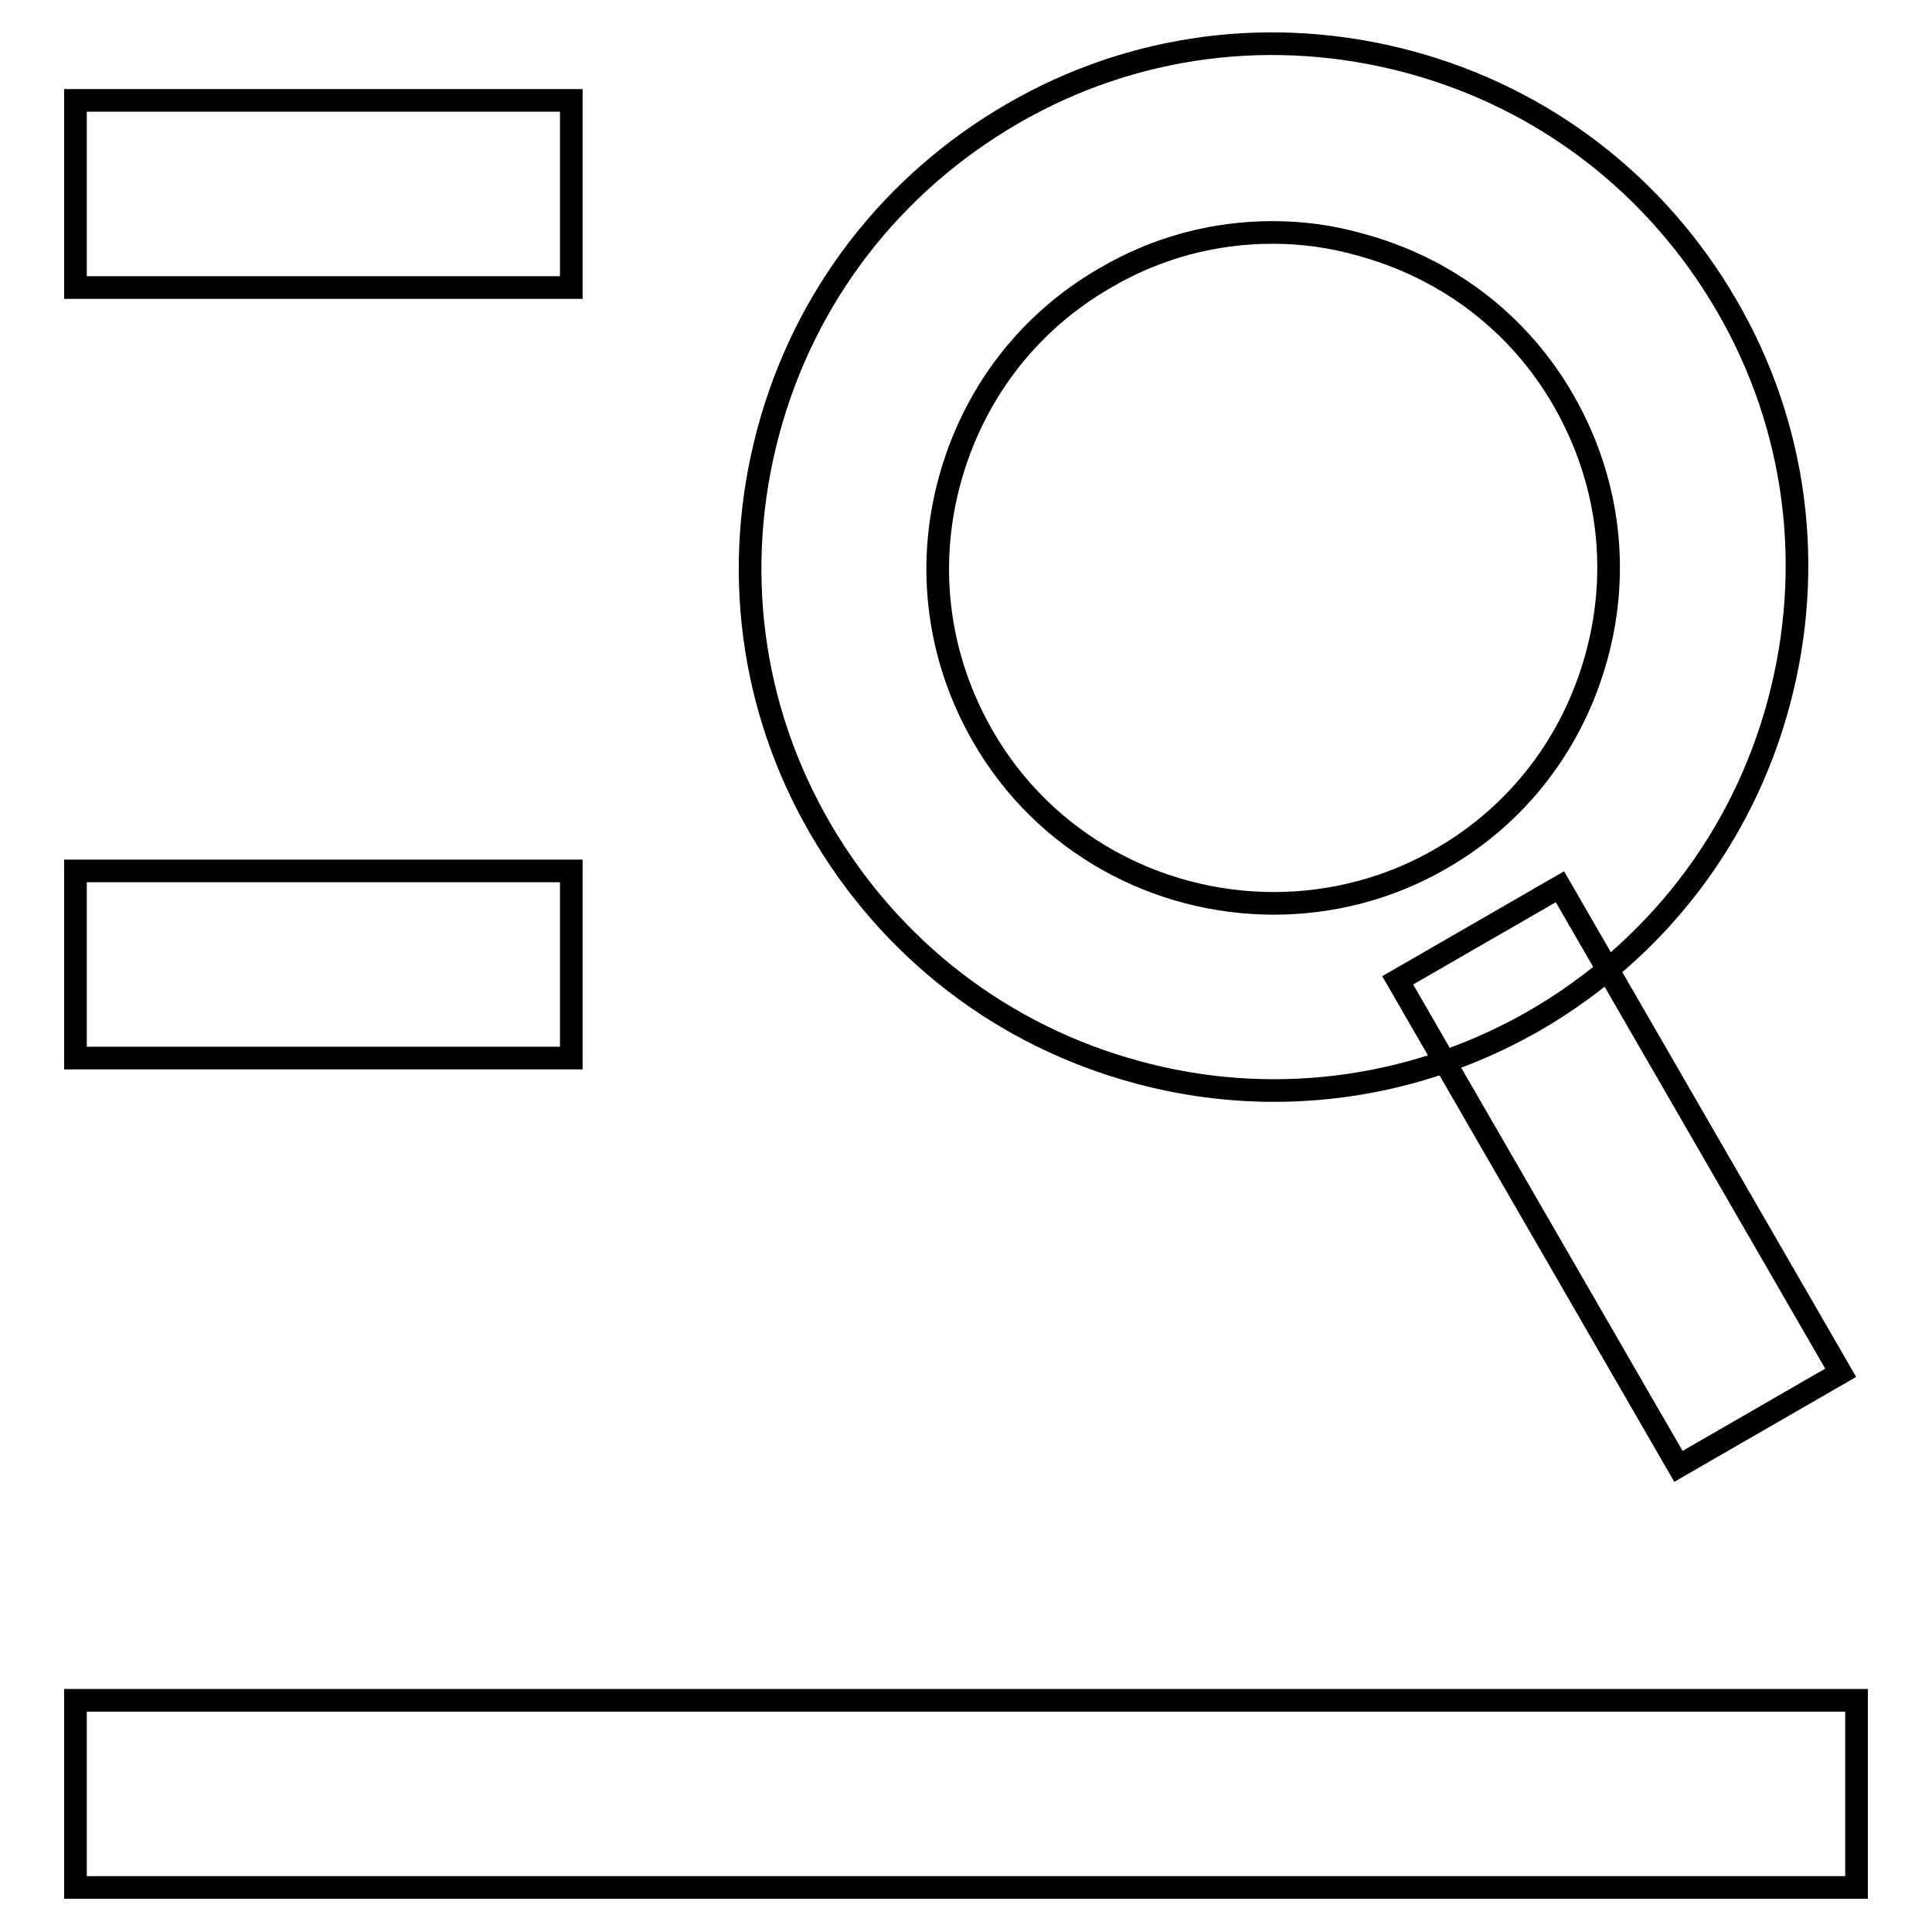 <?xml version="1.0" encoding="utf-8"?>
<!-- Svg Vector Icons : http://www.onlinewebfonts.com/icon -->
<!DOCTYPE svg PUBLIC "-//W3C//DTD SVG 1.1//EN" "http://www.w3.org/Graphics/SVG/1.1/DTD/svg11.dtd">
<svg version="1.1" xmlns="http://www.w3.org/2000/svg" xmlns:xlink="http://www.w3.org/1999/xlink" x="0px" y="0px" viewBox="0 0 256 256" enable-background="new 0 0 256 256" xml:space="preserve">
<g> <path stroke-width="3" fill-opacity="0" stroke="#000000"  d="M10,13.3h65.7v24.8H10V13.3z M10,115.4h65.7v24.8H10V115.4z M10,225.3h236v24.8H10V225.3z M168.8,144.5 c-6,0-12.1-0.8-18-2.4c-17.9-4.8-32.8-16.3-42.1-32.3c-9.3-16-11.7-34.7-6.9-52.6c4.8-17.9,16.3-32.8,32.3-42.1 c16-9.3,34.7-11.7,52.6-6.9c17.9,4.8,32.8,16.3,42.1,32.3c9.3,16,11.7,34.7,6.9,52.6c-4.8,17.9-16.3,32.8-32.3,42.1 C192.6,141.4,180.8,144.5,168.8,144.5z M168.6,30.8c-7.7,0-15.3,2-22.1,6c-10.3,5.9-17.6,15.5-20.7,27c-3.1,11.5-1.5,23.4,4.4,33.7 c8.2,14.3,23.2,22.2,38.6,22.2c7.5,0,15.2-1.9,22.1-5.9c10.3-5.9,17.6-15.5,20.7-27c3.1-11.5,1.5-23.4-4.4-33.7 c-5.9-10.3-15.5-17.6-27-20.7C176.3,31.3,172.5,30.8,168.6,30.8L168.6,30.8z M185.2,129.9l21.5-12.4l37.2,64.4l-21.5,12.4 L185.2,129.9z"/></g>
</svg>